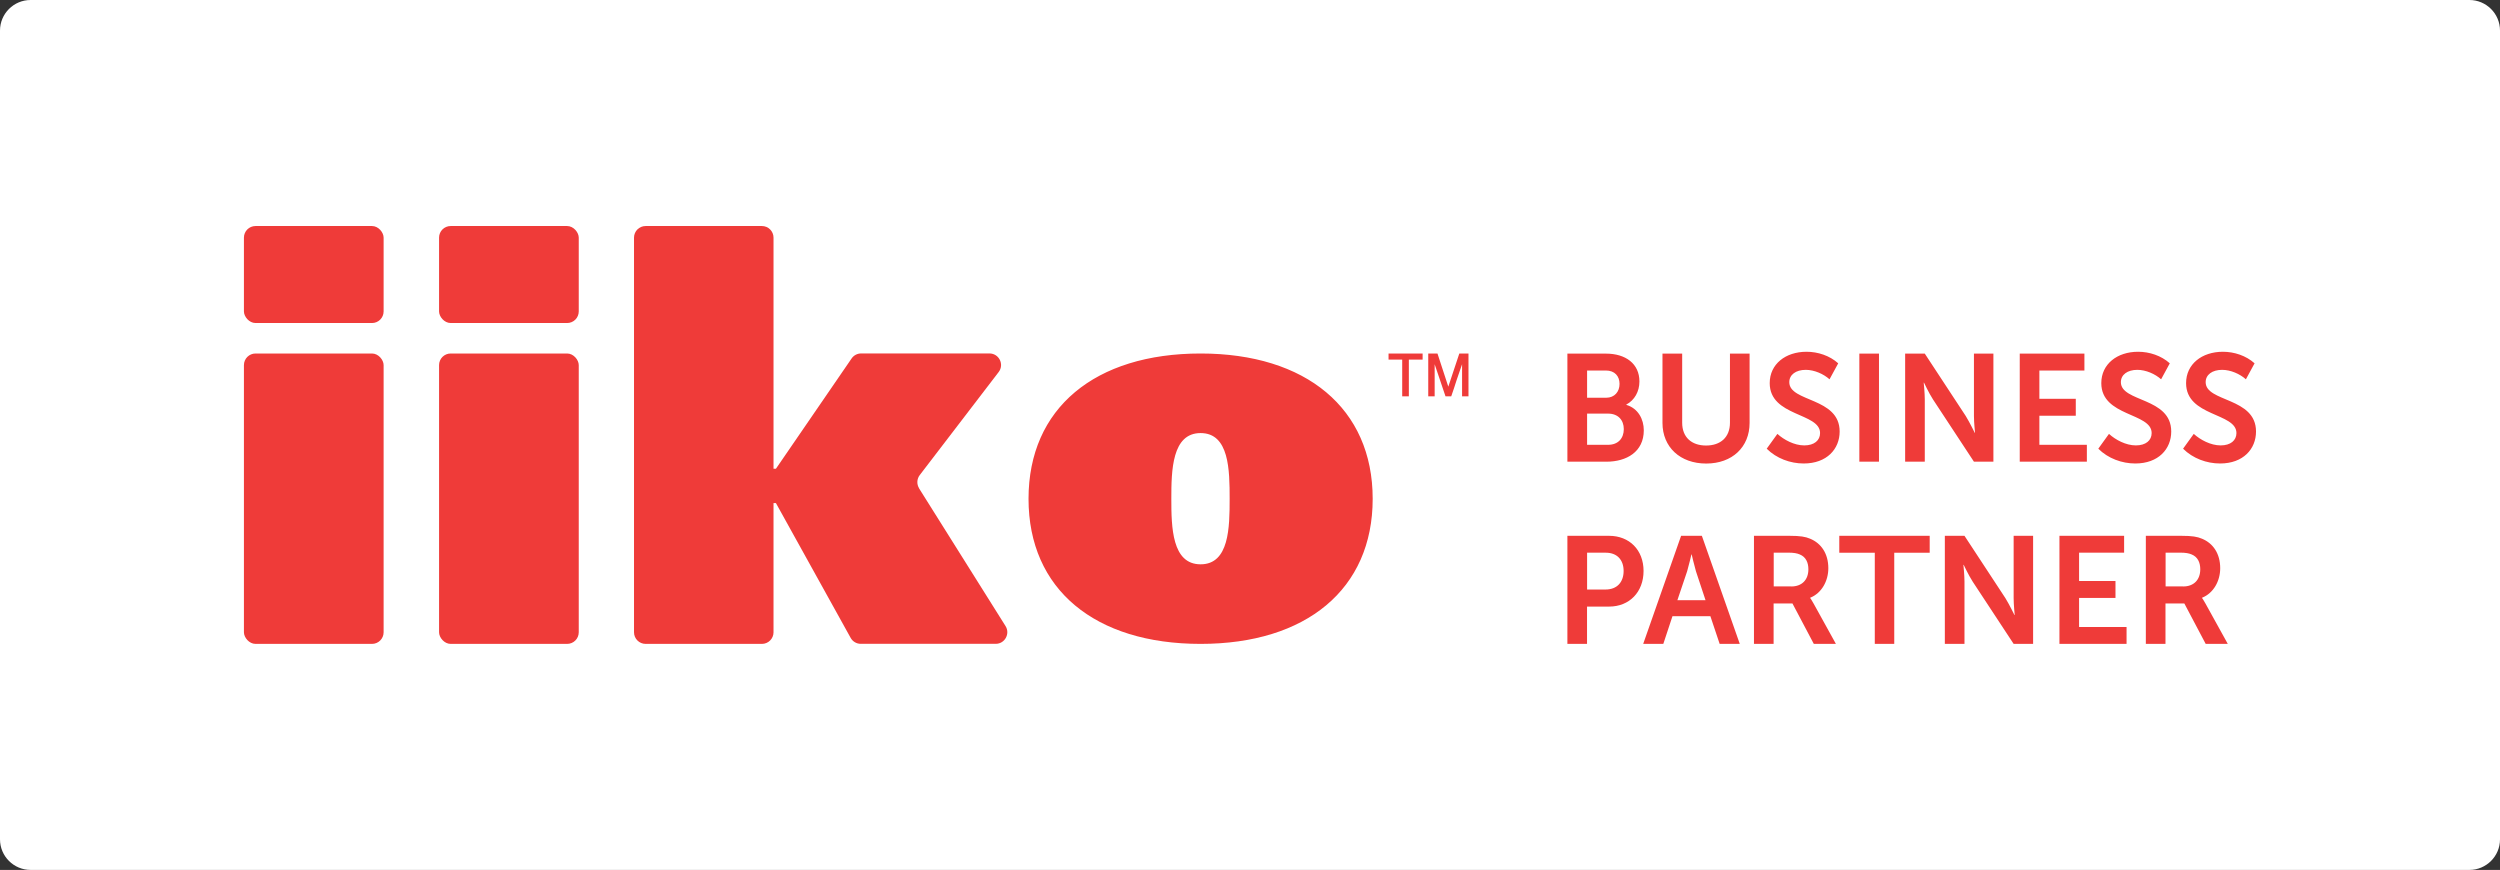 <?xml version="1.0" encoding="UTF-8"?> <svg xmlns="http://www.w3.org/2000/svg" id="Layer_1" viewBox="0 0 417.54 145.29"><rect x="0" y="0" width="417.54" height="145.29" fill="#333333" stroke="none"/> <defs> <style>.cls-2{fill:#ef3b39}</style> </defs> <path d="M412.43 145.29H5.11C2.29 145.29 0 143 0 140.18V5.11C0 2.29 2.29 0 5.11 0h407.32c2.82 0 5.11 2.29 5.11 5.11v135.07c0 2.82-2.29 5.11-5.11 5.11Z" style="fill:#fff"></path> <path class="cls-2" d="M261.79 59.06h6.43c3.28 0 5.59 1.68 5.59 4.65 0 1.68-.81 3.13-2.19 3.86v.05c1.98.58 2.92 2.41 2.92 4.25 0 3.61-2.9 5.24-6.23 5.24h-6.53V59.06Zm6.46 7.37c1.42 0 2.24-1.02 2.24-2.31s-.79-2.24-2.29-2.24h-3.13v4.55h3.18Zm.33 7.86c1.68 0 2.62-1.09 2.62-2.62s-.97-2.59-2.62-2.59h-3.51v5.21h3.51ZM277.67 59.06h3.28V70.6c0 2.44 1.58 3.81 3.99 3.81s3.99-1.37 3.99-3.81V59.06h3.28v11.57c0 4.04-2.9 6.79-7.25 6.79s-7.3-2.75-7.3-6.79V59.06ZM296.87 72.48c1.07.97 2.8 1.91 4.47 1.91s2.64-.84 2.64-2.06c0-3.43-8.41-2.72-8.41-8.34 0-3.18 2.64-5.24 6.15-5.24 1.88 0 3.86.64 5.29 1.93l-1.45 2.67c-.99-.89-2.54-1.58-3.97-1.58-1.65 0-2.75.81-2.75 2.06 0 3.36 8.41 2.49 8.41 8.24 0 2.92-2.14 5.34-6 5.34-2.24 0-4.55-.84-6.18-2.47l1.78-2.47ZM310.54 59.06h3.28v18.05h-3.28V59.06ZM318.19 59.06h3.28l6.84 10.42c.66 1.07 1.5 2.8 1.5 2.8h.05s-.18-1.73-.18-2.8V59.06h3.25v18.05h-3.25l-6.84-10.4c-.69-1.07-1.5-2.8-1.5-2.8h-.05s.18 1.73.18 2.8v10.4h-3.28V59.06ZM337.33 59.06h10.8v2.82h-7.52v4.73h6.08v2.82h-6.08v4.86h7.93v2.82h-11.21V59.06ZM352.25 72.48c1.07.97 2.8 1.91 4.47 1.91s2.64-.84 2.64-2.06c0-3.43-8.41-2.72-8.41-8.34 0-3.18 2.64-5.24 6.15-5.24 1.88 0 3.86.64 5.29 1.93l-1.45 2.67c-.99-.89-2.54-1.58-3.97-1.58-1.65 0-2.75.81-2.75 2.06 0 3.36 8.41 2.49 8.41 8.24 0 2.92-2.14 5.34-6 5.34-2.24 0-4.55-.84-6.18-2.47l1.78-2.47ZM366.41 72.48c1.07.97 2.8 1.91 4.47 1.91s2.64-.84 2.64-2.06c0-3.43-8.41-2.72-8.41-8.34 0-3.18 2.64-5.24 6.15-5.24 1.88 0 3.86.64 5.29 1.93l-1.45 2.67c-.99-.89-2.54-1.58-3.97-1.58-1.65 0-2.75.81-2.75 2.06 0 3.36 8.41 2.49 8.41 8.24 0 2.92-2.14 5.34-6 5.34-2.24 0-4.55-.84-6.18-2.47l1.78-2.47ZM261.79 89.49h6.96c3.38 0 5.75 2.36 5.75 5.87s-2.36 5.95-5.75 5.95h-3.69v6.23h-3.28V89.49Zm6.36 8.97c1.91 0 3.02-1.22 3.02-3.1s-1.12-3.05-2.97-3.05h-3.13v6.15h3.08ZM280.78 89.49h3.46l6.33 18.05h-3.36l-1.55-4.63h-6.33l-1.53 4.63h-3.36l6.33-18.05Zm4.07 10.75-1.6-4.83c-.3-1.02-.71-2.8-.71-2.8h-.05s-.41 1.78-.71 2.8l-1.63 4.83h4.7ZM292.95 89.49h5.95c1.78 0 2.64.15 3.41.48 1.86.76 3.05 2.49 3.05 4.93 0 2.14-1.12 4.17-3.03 4.93v.05s.23.28.58.94l3.71 6.71h-3.69l-3.56-6.74h-3.15v6.74h-3.28V89.48Zm6.23 8.46c1.75 0 2.85-1.09 2.85-2.87 0-1.14-.43-2.06-1.42-2.47-.46-.2-.99-.31-1.98-.31h-2.39v5.64h2.95ZM313.11 92.31h-5.92v-2.82h15.1v2.82h-5.92v15.23h-3.25V92.31ZM324.82 89.49h3.28l6.84 10.42c.66 1.07 1.5 2.8 1.5 2.8h.05s-.18-1.73-.18-2.8V89.49h3.25v18.05h-3.25l-6.84-10.4c-.69-1.07-1.5-2.8-1.5-2.8h-.05s.18 1.73.18 2.8v10.4h-3.28V89.49ZM343.96 89.49h10.8v2.82h-7.52v4.73h6.08v2.82h-6.08v4.86h7.93v2.82h-11.21V89.49ZM358.4 89.49h5.95c1.78 0 2.64.15 3.41.48 1.86.76 3.05 2.49 3.05 4.93 0 2.14-1.12 4.17-3.03 4.93v.05s.23.28.58.94l3.71 6.71h-3.69l-3.56-6.74h-3.15v6.74h-3.28V89.48Zm6.23 8.46c1.75 0 2.85-1.09 2.85-2.87 0-1.14-.43-2.06-1.42-2.47-.46-.2-.99-.31-1.98-.31h-2.39v5.64h2.95ZM200.52 59.04c-17.63 0-28.74 9.12-28.74 24.27s11.12 24.23 28.74 24.23 28.74-9.12 28.74-24.23-11.15-24.27-28.74-24.27Zm0 35.21c-4.79 0-4.89-6.2-4.89-10.94s.1-10.98 4.89-10.98 4.85 6.2 4.85 10.98-.07 10.94-4.85 10.94Z"></path> <rect class="cls-2" x="40.74" y="59.04" width="23.33" height="48.5" rx="1.94" ry="1.94"></rect> <rect class="cls-2" x="40.74" y="37.75" width="23.33" height="16.2" rx="1.94" ry="1.94"></rect> <rect class="cls-2" x="73.33" y="59.04" width="23.33" height="48.5" rx="1.94" ry="1.94"></rect> <rect class="cls-2" x="73.33" y="37.75" width="23.33" height="16.2" rx="1.94" ry="1.94"></rect> <path class="cls-2" d="M153.51 81.56c-.43-.68-.39-1.57.1-2.21l13.18-17.21c.98-1.27.07-3.11-1.54-3.11h-21.42c-.64 0-1.24.31-1.6.84l-12.64 18.42h-.4v-38.6c0-1.07-.87-1.94-1.94-1.94h-19.42c-1.07 0-1.94.87-1.94 1.94v65.91c0 1.07.87 1.94 1.94 1.94h19.42c1.07 0 1.94-.87 1.94-1.94V84.02h.4l12.48 22.51c.34.62.99 1 1.69 1h22.54c1.52 0 2.45-1.68 1.64-2.97l-14.45-23.01ZM243.73 59.04c-.31.92-.6 1.83-.92 2.77-.31.92-.6 1.85-.92 2.77l-1.81-5.54h-1.54v7.15h1.07v-5.36l1.81 5.36h.96c.31-.87.6-1.76.89-2.68.31-.89.6-1.79.92-2.68v5.36h1.07v-7.15h-1.54ZM231.91 60.06h2.28v6.13h1.11v-6.13h2.3v-1.02h-5.69v1.02z"></path> </svg> 